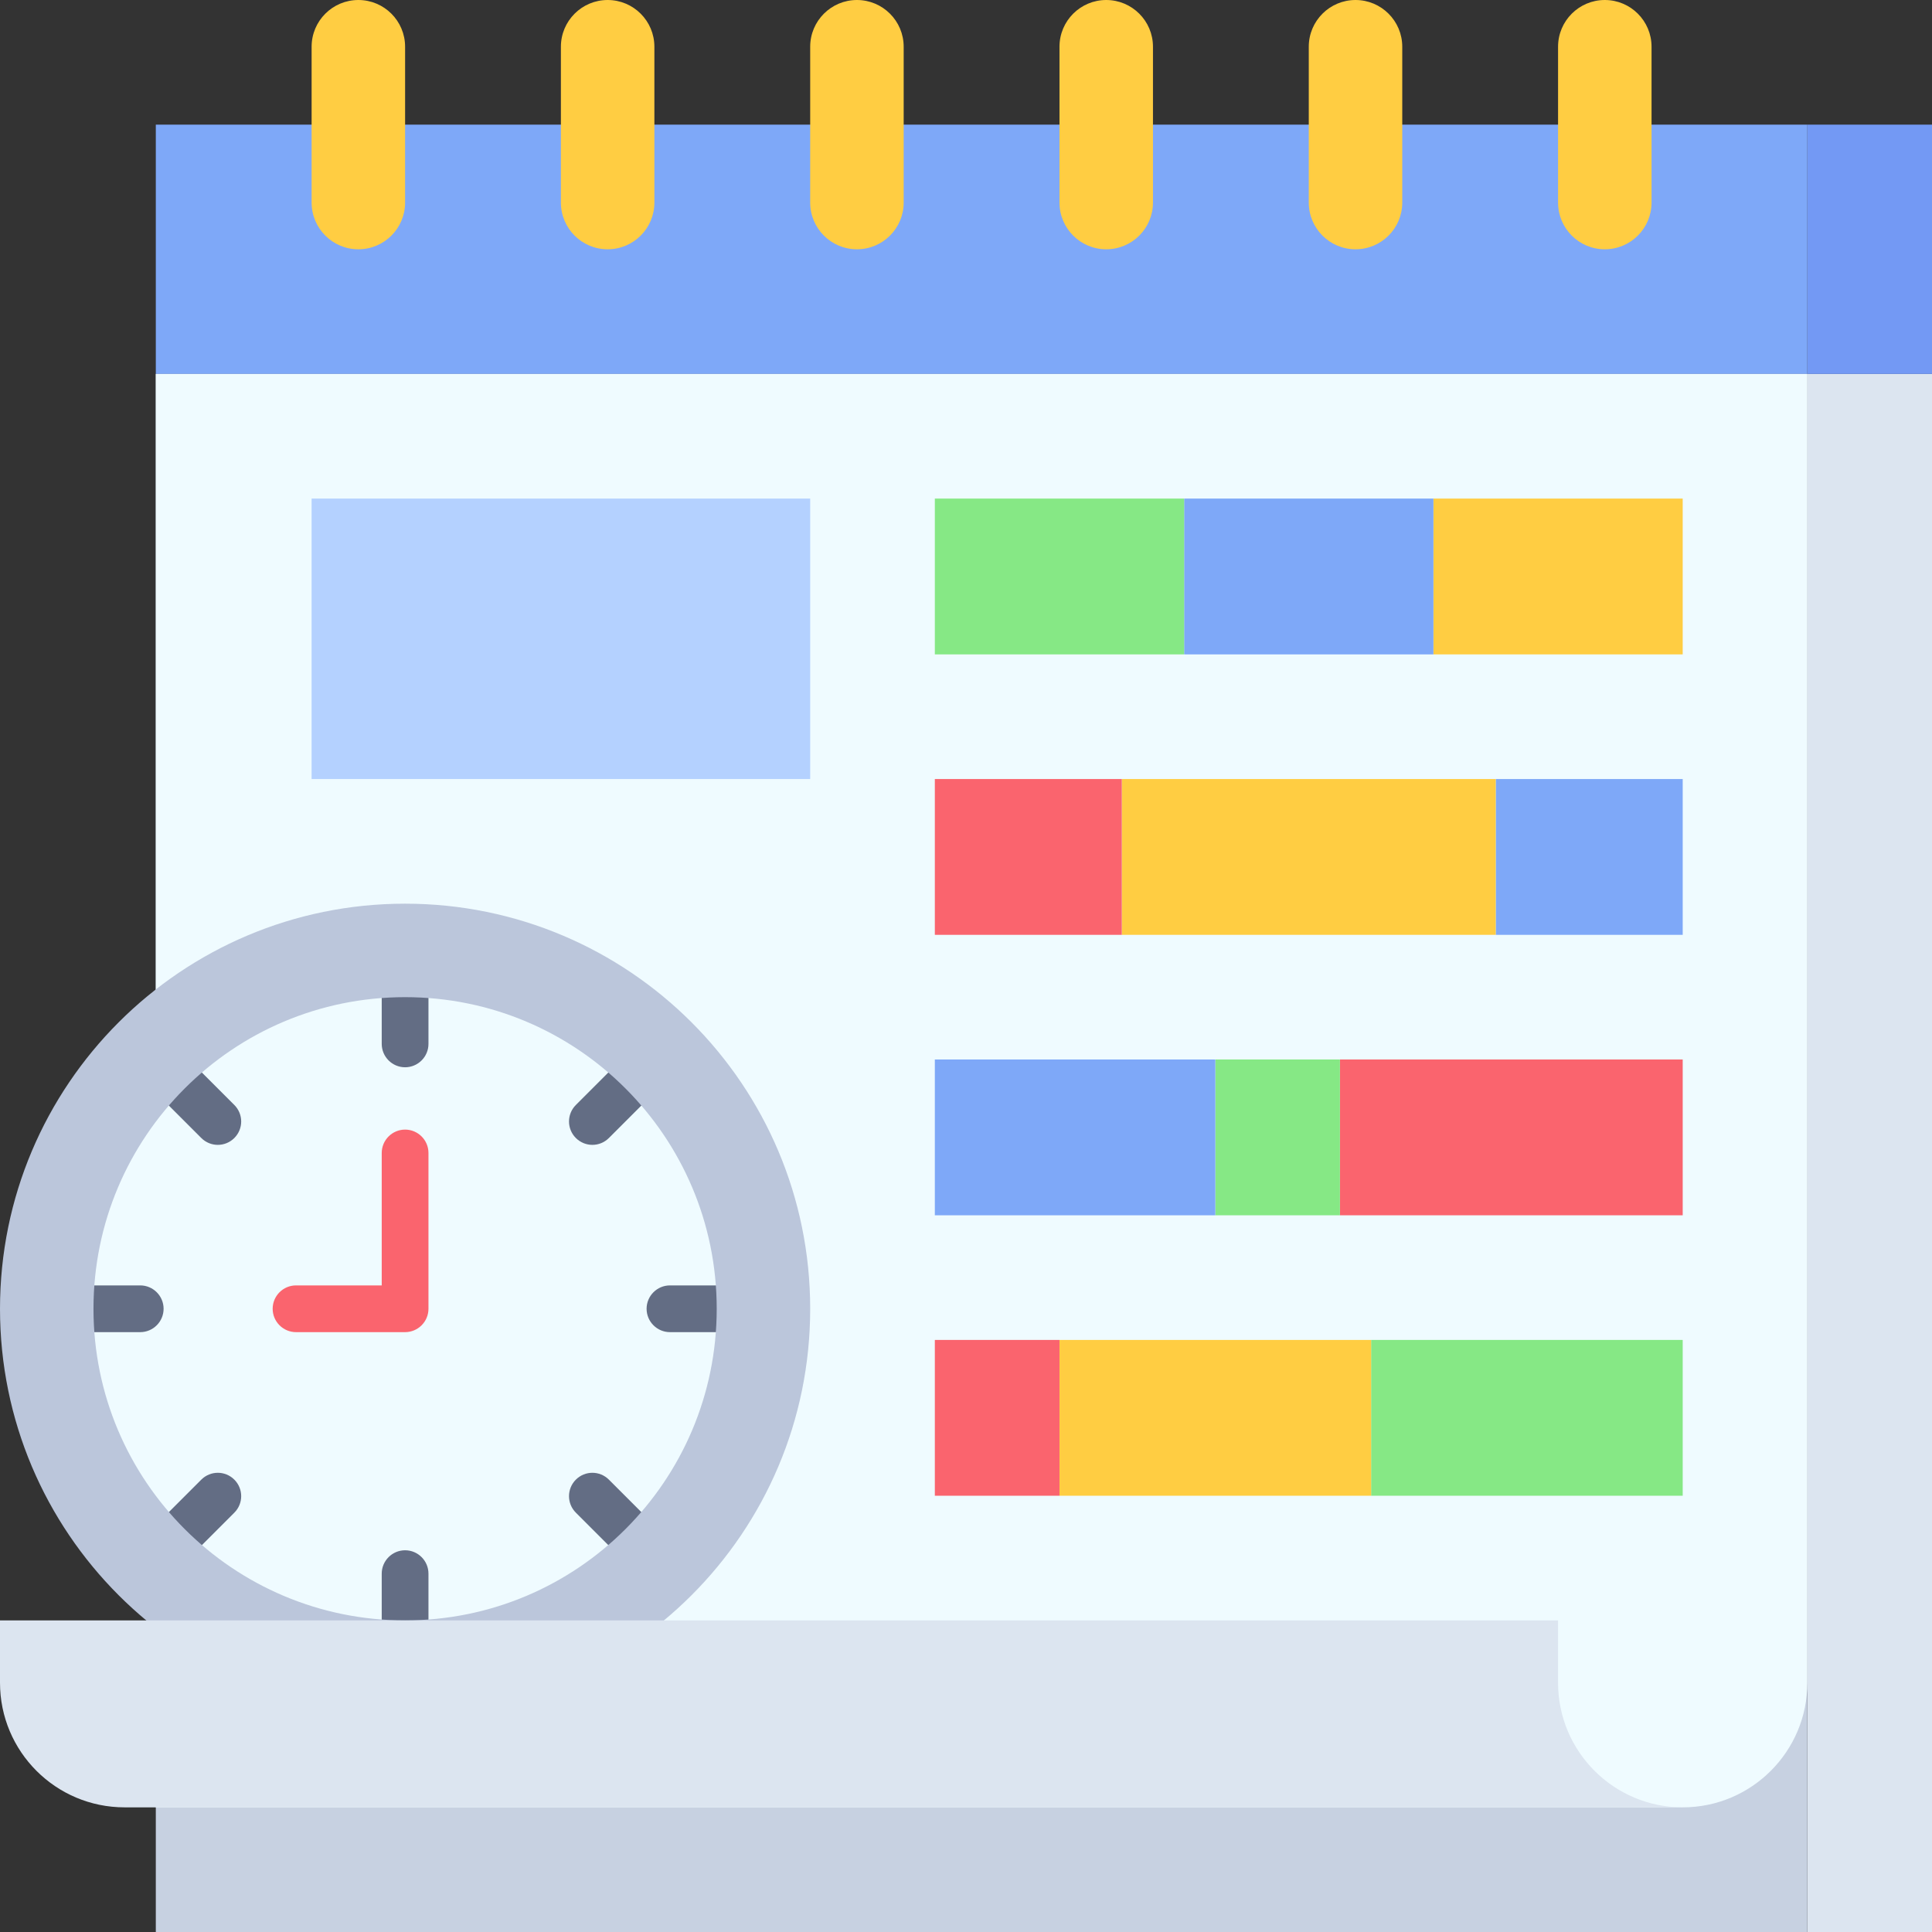 <?xml version="1.0" encoding="UTF-8"?>
<!DOCTYPE svg PUBLIC '-//W3C//DTD SVG 1.0//EN'
          'http://www.w3.org/TR/2001/REC-SVG-20010904/DTD/svg10.dtd'>
<svg height="186.0" preserveAspectRatio="xMidYMid meet" version="1.0" viewBox="3.0 3.0 186.0 186.0" width="186.0" xmlns="http://www.w3.org/2000/svg" xmlns:xlink="http://www.w3.org/1999/xlink" zoomAndPan="magnify"
><rect x="3.0" y="3.0" width="186.0" height="186.0" fill="#333333" stroke="none"/><g
  ><path d="M177 39H189V189H177z" fill="#dce5f0" transform="rotate(180 183 114)"
  /></g
  ><g
  ><path d="M18 39H177V189H18z" fill="#c7d1e1"
  /></g
  ><g
  ><path d="M177 15H189V39H177z" fill="#7399f4"
  /></g
  ><g
  ><path d="M18 15H177V39H18z" fill="#7ea8f8"
  /></g
  ><g
  ><path d="M18,39H177v126c0,6.62-5.38,12-12,12H18V39h0Z" fill="#effbff"
  /></g
  ><g
  ><path d="M37.5,27c-2.48,0-4.5-2.01-4.5-4.5V7.5c0-2.49,2.02-4.5,4.5-4.5s4.5,2.01,4.5,4.5v15c0,2.49-2.02,4.5-4.5,4.5Z" fill="#ffcd42"
  /></g
  ><g
  ><path d="M61.5,27c-2.48,0-4.5-2.01-4.5-4.5V7.5c0-2.49,2.02-4.5,4.5-4.5s4.5,2.01,4.5,4.5v15c0,2.49-2.02,4.5-4.5,4.5Z" fill="#ffcd42"
  /></g
  ><g
  ><path d="M85.5,27c-2.48,0-4.5-2.01-4.5-4.5V7.5c0-2.49,2.02-4.5,4.5-4.5s4.5,2.01,4.5,4.5v15c0,2.49-2.02,4.5-4.5,4.5Z" fill="#ffcd42"
  /></g
  ><g
  ><path d="M109.5,27c-2.48,0-4.5-2.01-4.5-4.5V7.5c0-2.49,2.02-4.5,4.5-4.5s4.5,2.01,4.5,4.5v15c0,2.49-2.02,4.5-4.5,4.5Z" fill="#ffcd42"
  /></g
  ><g
  ><path d="M133.5,27c-2.48,0-4.5-2.01-4.5-4.5V7.5c0-2.49,2.02-4.5,4.5-4.5s4.5,2.01,4.5,4.5v15c0,2.49-2.02,4.5-4.5,4.5Z" fill="#ffcd42"
  /></g
  ><g
  ><path d="M157.5,27c-2.48,0-4.5-2.01-4.5-4.5V7.5c0-2.49,2.02-4.5,4.5-4.5s4.5,2.01,4.5,4.5v15c0,2.49-2.02,4.5-4.5,4.5Z" fill="#ffcd42"
  /></g
  ><g
  ><path d="M141 51H165V66H141z" fill="#ffcd42"
  /></g
  ><g
  ><path d="M117 51H141V66H117z" fill="#7ea8f8"
  /></g
  ><g
  ><path d="M93 51H117V66H93z" fill="#86e885"
  /></g
  ><g
  ><path d="M147 78H165V93H147z" fill="#7ea8f8"
  /></g
  ><g
  ><path d="M111 78H147V93H111z" fill="#ffcd42"
  /></g
  ><g
  ><path d="M93 78H111V93H93z" fill="#fa646e"
  /></g
  ><g
  ><path d="M132 105H165V120H132z" fill="#fa646e"
  /></g
  ><g
  ><path d="M120 105H132V120H120z" fill="#86e885"
  /></g
  ><g
  ><path d="M93 105H120V120H93z" fill="#7ea8f8"
  /></g
  ><g
  ><path d="M135 132H165V147H135z" fill="#86e885"
  /></g
  ><g
  ><path d="M105 132H135V147H105z" fill="#ffcd42"
  /></g
  ><g
  ><path d="M93 132H105V147H93z" fill="#fa646e"
  /></g
  ><g
  ><path d="M33 51H81V78H33z" fill="#b4d1ff"
  /></g
  ><g
  ><circle cx="42" cy="129" fill="#effbff" r="33"
  /></g
  ><g
  ><path d="M74.25,131.25h-6.75c-1.24,0-2.25-1.01-2.25-2.25h0c0-1.24,1.01-2.25,2.25-2.25h6.75v4.5Z" fill="#636d84"
  /></g
  ><g
  ><path d="M16.5,131.25h-6.75v-4.5h6.75c1.24,0,2.25,1.01,2.25,2.25h0c0,1.24-1.01,2.25-2.25,2.25Z" fill="#636d84"
  /></g
  ><g
  ><path d="M58.44,112.56h0c-.88-.88-.88-2.3,0-3.18l4.77-4.77,3.18,3.18-4.77,4.77c-.88,.88-2.3,.88-3.18,0Z" fill="#636d84"
  /></g
  ><g
  ><path d="M20.79,153.4l-3.18-3.18,4.77-4.77c.88-.88,2.3-.88,3.18,0h0c.88,.88,.88,2.3,0,3.18l-4.77,4.77Z" fill="#636d84"
  /></g
  ><g
  ><path d="M42,105.75h0c-1.24,0-2.25-1.01-2.25-2.25v-6.75h4.5v6.75c0,1.24-1.01,2.25-2.25,2.25Z" fill="#636d84"
  /></g
  ><g
  ><path d="M44.25,161.25h-4.5v-6.75c0-1.24,1.01-2.25,2.25-2.25h0c1.24,0,2.25,1.01,2.25,2.25v6.75Z" fill="#636d84"
  /></g
  ><g
  ><path d="M22.38,112.56l-4.77-4.77,3.18-3.18,4.77,4.77c.88,.88,.88,2.3,0,3.18h0c-.88,.88-2.3,.88-3.18,0Z" fill="#636d84"
  /></g
  ><g
  ><path d="M63.21,153.4l-4.77-4.77c-.88-.88-.88-2.3,0-3.18h0c.88-.88,2.3-.88,3.18,0l4.77,4.77-3.18,3.18Z" fill="#636d84"
  /></g
  ><g
  ><path d="M42,90c-21.54,0-39,17.46-39,39s17.46,39,39,39,39-17.46,39-39-17.46-39-39-39Zm0,69c-16.57,0-30-13.43-30-30s13.43-30,30-30,30,13.43,30,30-13.43,30-30,30Z" fill="#bbc6db"
  /></g
  ><g
  ><path d="M42,131.25h-10.5c-1.24,0-2.25-1.01-2.25-2.25s1.01-2.25,2.25-2.25h8.25v-12.75c0-1.24,1.01-2.25,2.25-2.25s2.25,1.01,2.25,2.25v15c0,1.24-1.01,2.25-2.25,2.25Z" fill="#fa646e"
  /></g
  ><g
  ><path d="M3,159H153v6c0,6.63,5.37,12,12,12H15c-6.63,0-12-5.37-12-12v-6Z" fill="#dce5f0"
  /></g
></svg
>
